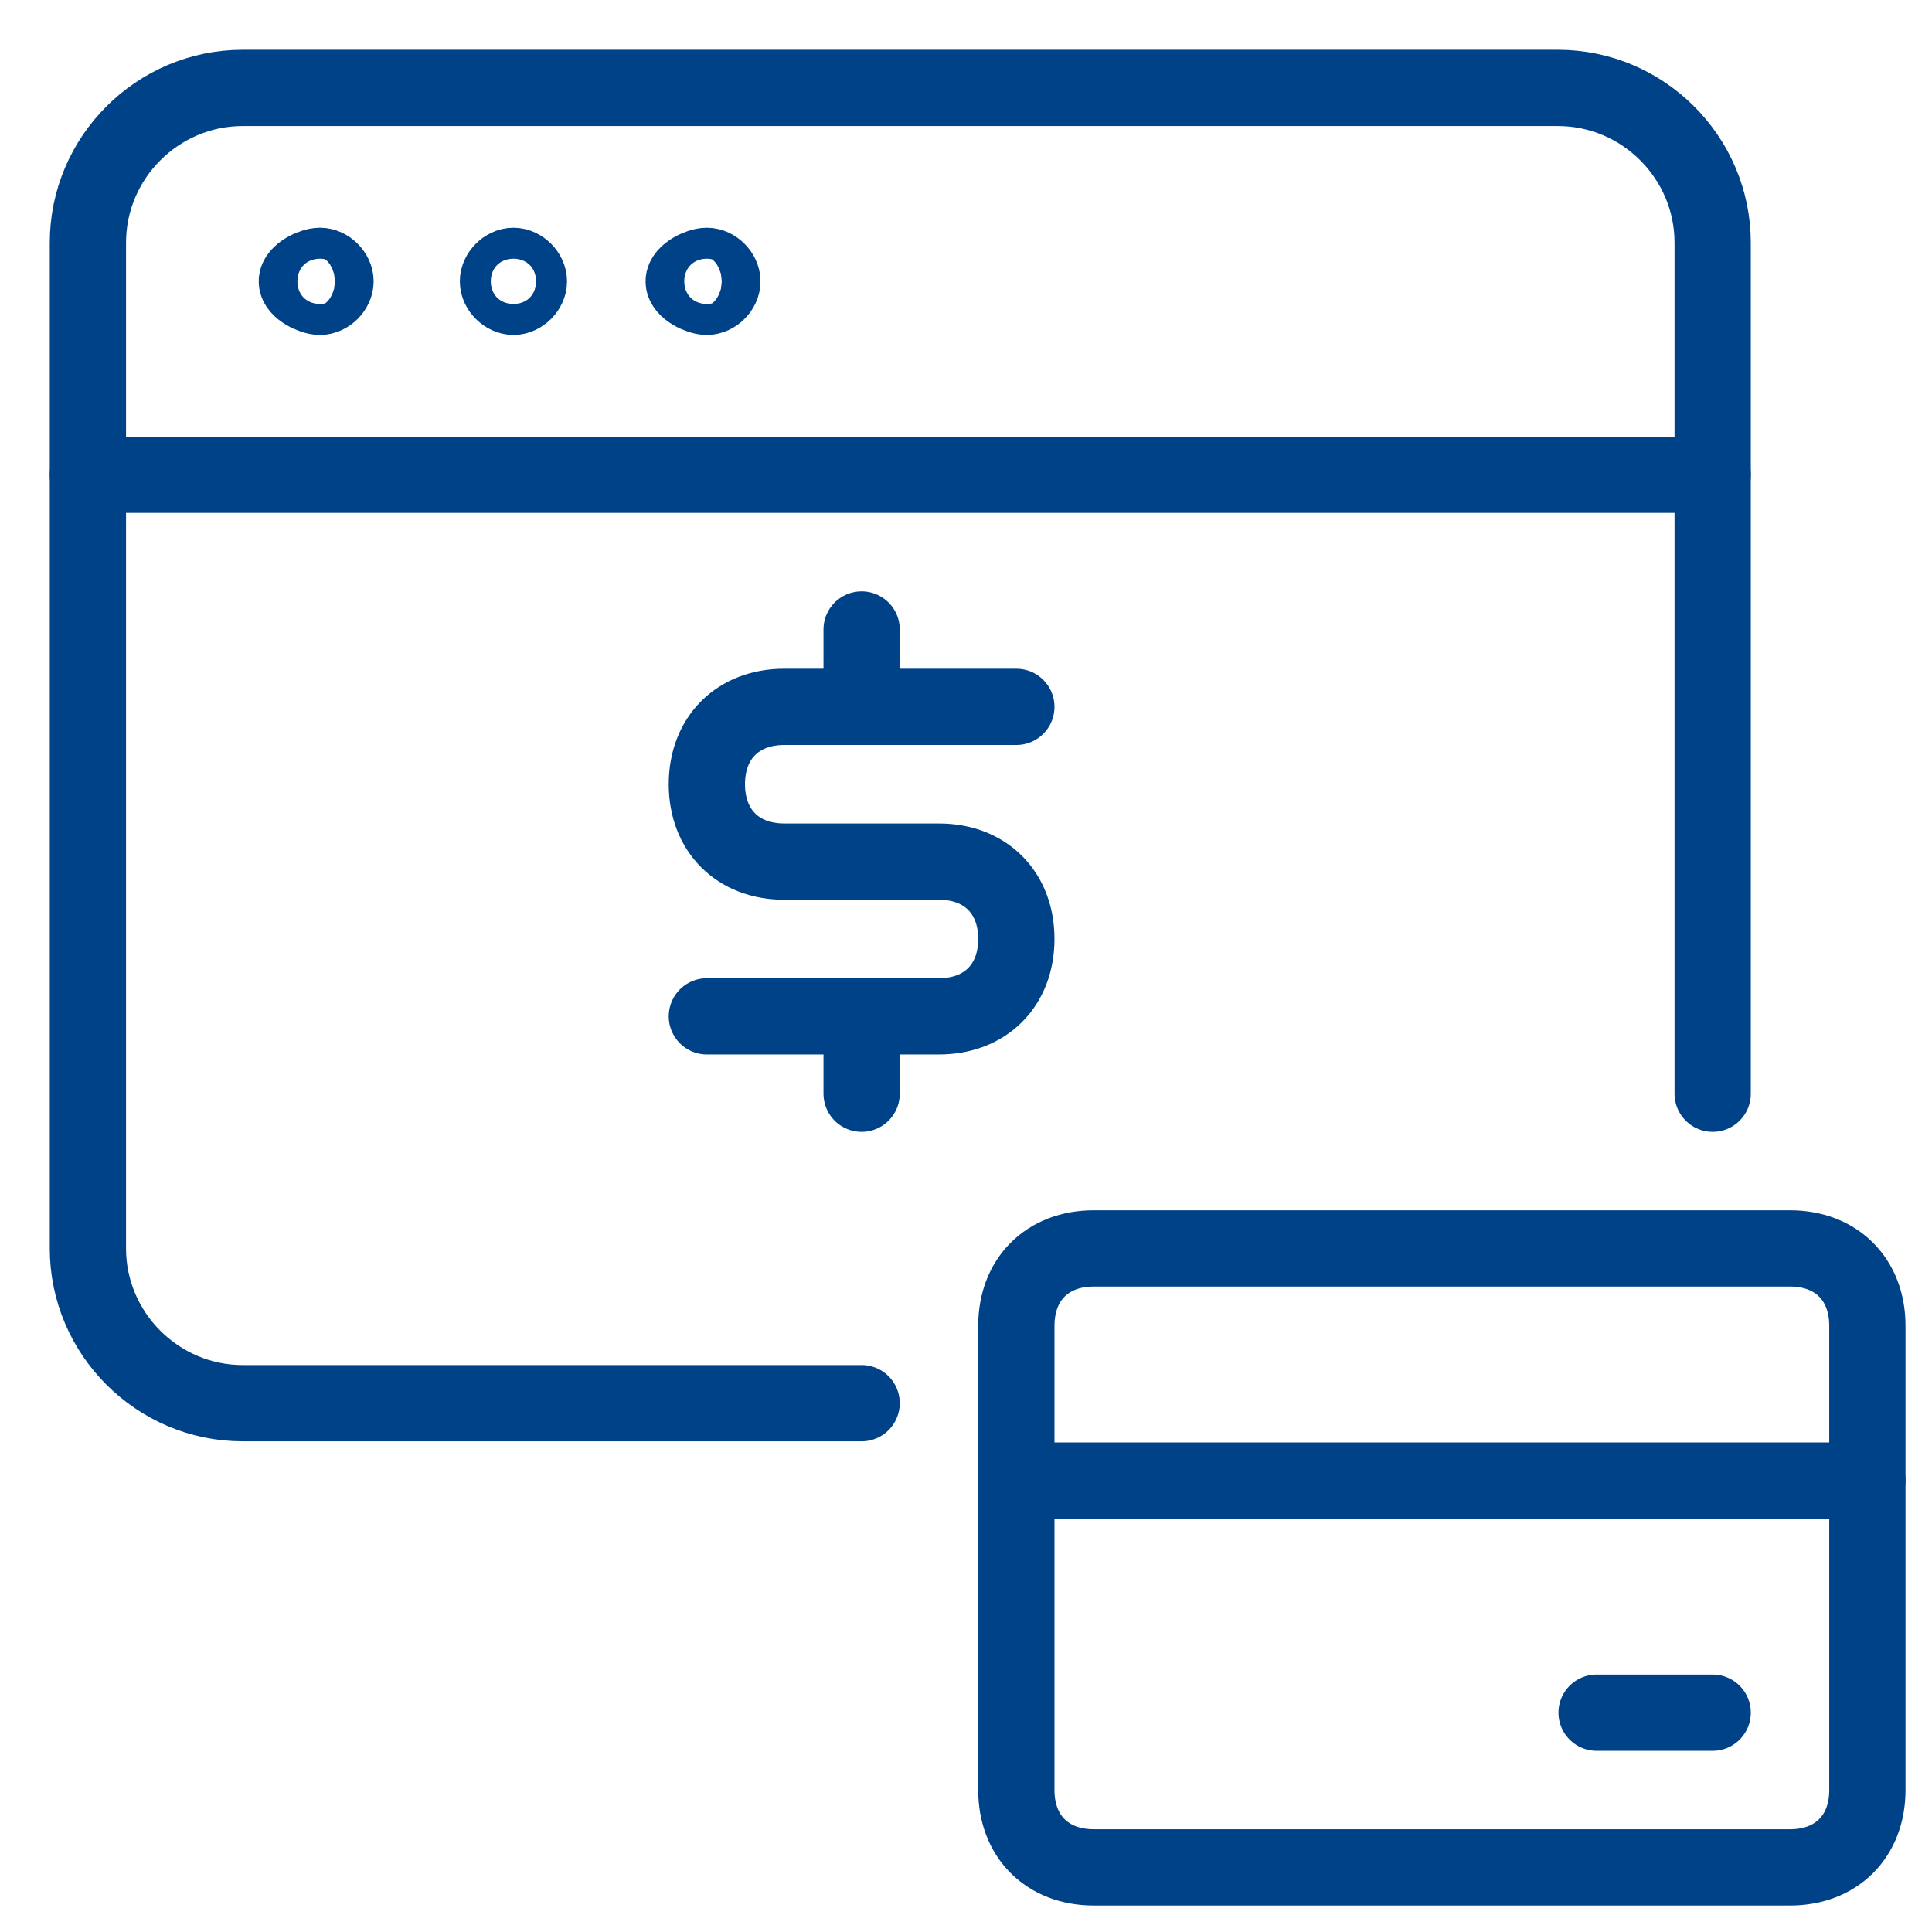 <svg width="38" height="38" viewBox="0 0 38 38" fill="none" xmlns="http://www.w3.org/2000/svg">
<path d="M35.208 24.555C36.121 24.555 36.729 25.164 36.729 26.077V35.208C36.729 36.121 36.121 36.729 35.208 36.729H21.512C20.599 36.729 19.99 36.121 19.99 35.208V26.077C19.99 25.164 20.599 24.555 21.512 24.555H35.208Z" stroke="#004288" stroke-width="1.5" stroke-linecap="round" stroke-linejoin="round"/>
<path d="M36.729 29.121H19.99" stroke="#004288" stroke-width="1.5" stroke-linecap="round" stroke-linejoin="round"/>
<path d="M31.403 33.686H33.686" stroke="#004288" stroke-width="1.5" stroke-linecap="round" stroke-linejoin="round"/>
<path d="M16.947 27.599H4.773C3.099 27.599 1.729 26.229 1.729 24.555V4.773C1.729 3.099 3.099 1.729 4.773 1.729H30.642C32.316 1.729 33.686 3.099 33.686 4.773V21.512" stroke="#004288" stroke-width="1.5" stroke-linecap="round" stroke-linejoin="round"/>
<path d="M1.729 9.338H33.686" stroke="#004288" stroke-width="1.5" stroke-linecap="round" stroke-linejoin="round"/>
<path d="M6.294 5.229C6.447 5.229 6.599 5.381 6.599 5.534C6.599 5.686 6.447 5.838 6.294 5.838C6.142 5.838 5.838 5.686 5.838 5.534C5.838 5.381 6.142 5.229 6.294 5.229Z" stroke="#004288" stroke-width="1.5" stroke-linecap="round" stroke-linejoin="round"/>
<path d="M10.099 5.229C10.251 5.229 10.403 5.381 10.403 5.534C10.403 5.686 10.251 5.838 10.099 5.838C9.947 5.838 9.794 5.686 9.794 5.534C9.794 5.381 9.947 5.229 10.099 5.229Z" stroke="#004288" stroke-width="1.5" stroke-linecap="round" stroke-linejoin="round"/>
<path d="M13.903 5.229C14.056 5.229 14.208 5.381 14.208 5.534C14.208 5.686 14.056 5.838 13.903 5.838C13.751 5.838 13.447 5.686 13.447 5.534C13.447 5.381 13.751 5.229 13.903 5.229Z" stroke="#004288" stroke-width="1.5" stroke-linecap="round" stroke-linejoin="round"/>
<path d="M16.947 19.99V21.512" stroke="#004288" stroke-width="1.5" stroke-linecap="round" stroke-linejoin="round"/>
<path d="M16.947 12.381V13.903" stroke="#004288" stroke-width="1.5" stroke-linecap="round" stroke-linejoin="round"/>
<path d="M13.903 19.99H18.468C19.382 19.99 19.99 19.382 19.99 18.468C19.99 17.555 19.382 16.947 18.468 16.947H15.425C14.512 16.947 13.903 16.338 13.903 15.425C13.903 14.512 14.512 13.903 15.425 13.903H19.99" stroke="#004288" stroke-width="1.5" stroke-linecap="round" stroke-linejoin="round"/>
</svg>
